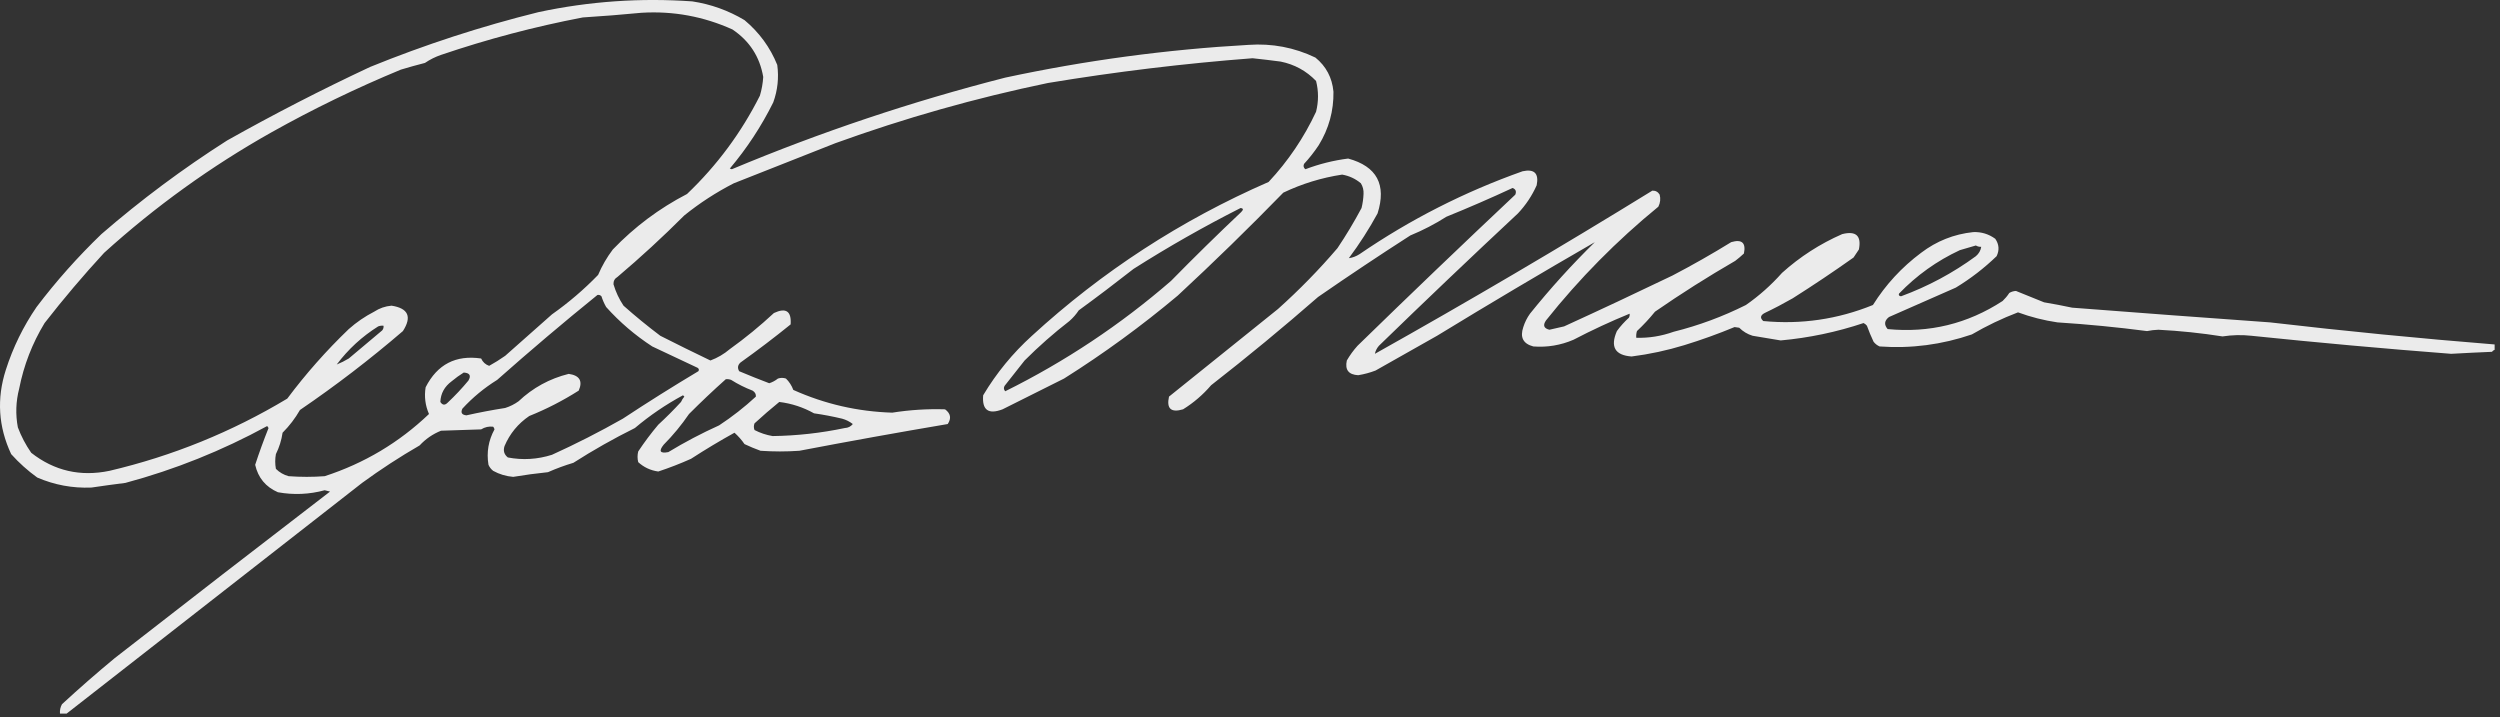 <?xml version="1.0" encoding="UTF-8"?> <svg xmlns="http://www.w3.org/2000/svg" width="251" height="72" viewBox="0 0 251 72" fill="none"><rect x="0" y="0" width="251" height="72" fill="#333333" stroke="none"/><path opacity="0.899" fill-rule="evenodd" clip-rule="evenodd" d="M250.461 34.583C250.461 34.762 250.461 34.941 250.461 35.12C250.355 35.158 250.265 35.225 250.192 35.322C248.827 35.378 247.462 35.446 246.098 35.523C239.408 35.008 232.719 34.404 226.03 33.71C225.064 33.605 224.101 33.628 223.144 33.777C221.01 33.441 218.862 33.217 216.701 33.106C216.316 33.12 215.936 33.165 215.56 33.24C212.573 32.85 209.575 32.559 206.566 32.367C205.212 32.168 203.891 31.832 202.607 31.36C201.001 31.973 199.457 32.711 197.975 33.576C194.961 34.608 191.873 35.011 188.713 34.784C188.473 34.679 188.272 34.522 188.109 34.314C187.86 33.788 187.635 33.251 187.438 32.703C187.346 32.588 187.234 32.499 187.103 32.434C184.396 33.339 181.623 33.921 178.78 34.18C177.843 34.019 176.903 33.862 175.961 33.71C175.446 33.553 174.999 33.284 174.619 32.904C174.462 32.882 174.306 32.86 174.149 32.837C172.505 33.52 170.827 34.124 169.115 34.65C167.377 35.182 165.609 35.563 163.813 35.791C162.142 35.669 161.649 34.819 162.336 33.24C162.689 32.752 163.092 32.305 163.544 31.897C163.609 31.77 163.632 31.636 163.612 31.495C161.704 32.274 159.825 33.147 157.974 34.113C156.685 34.666 155.343 34.889 153.947 34.784C152.924 34.516 152.588 33.867 152.94 32.837C153.093 32.352 153.317 31.905 153.611 31.495C155.633 28.98 157.802 26.585 160.122 24.311C154.818 27.368 149.537 30.501 144.282 33.71C142.219 34.875 140.161 36.038 138.107 37.201C137.542 37.417 136.959 37.574 136.362 37.671C135.397 37.619 135.017 37.127 135.221 36.194C135.527 35.664 135.886 35.172 136.295 34.717C141.534 29.61 146.814 24.553 152.135 19.544C152.268 19.218 152.178 18.994 151.866 18.872C149.675 19.89 147.461 20.852 145.222 21.759C144.073 22.491 142.864 23.117 141.597 23.639C138.474 25.645 135.386 27.704 132.335 29.816C128.834 32.872 125.254 35.826 121.596 38.678C120.775 39.635 119.836 40.441 118.778 41.096C117.571 41.455 117.101 41.03 117.368 39.82C121.015 36.888 124.661 33.956 128.308 31.025C130.442 29.114 132.433 27.078 134.282 24.915C135.154 23.617 135.959 22.274 136.698 20.887C136.813 20.424 136.88 19.954 136.899 19.477C136.922 19.085 136.832 18.727 136.631 18.402C136.087 17.945 135.46 17.654 134.751 17.53C132.69 17.843 130.721 18.448 128.845 19.342C125.406 22.872 121.871 26.318 118.241 29.682C114.625 32.717 110.822 35.492 106.831 38.007C104.768 39.039 102.71 40.068 100.656 41.096C99.234 41.64 98.585 41.17 98.71 39.686C100.038 37.459 101.671 35.468 103.609 33.71C110.654 27.252 118.574 22.105 127.368 18.268C129.329 16.172 130.917 13.822 132.134 11.218C132.392 10.184 132.392 9.154 132.134 8.13C131.157 7.115 129.971 6.466 128.577 6.183C127.636 6.058 126.696 5.946 125.758 5.847C118.878 6.374 112.032 7.202 105.22 8.331C97.958 9.838 90.844 11.852 83.877 14.374C80.478 15.717 77.077 17.059 73.675 18.402C71.905 19.309 70.249 20.384 68.708 21.625C66.552 23.783 64.314 25.842 61.997 27.802C61.715 27.97 61.581 28.216 61.594 28.54C61.82 29.306 62.156 30.023 62.601 30.689C63.792 31.747 65.023 32.754 66.292 33.71C67.957 34.554 69.635 35.383 71.326 36.194C72.04 35.928 72.689 35.547 73.272 35.053C74.823 33.941 76.299 32.732 77.702 31.427C78.914 30.861 79.473 31.241 79.38 32.569C77.74 33.896 76.062 35.172 74.346 36.396C74.067 36.649 74.023 36.94 74.212 37.269C75.212 37.691 76.219 38.094 77.232 38.477C77.553 38.373 77.844 38.216 78.105 38.007C78.373 37.917 78.642 37.917 78.91 38.007C79.238 38.325 79.484 38.706 79.648 39.148C82.801 40.563 86.112 41.324 89.582 41.431C91.339 41.153 93.107 41.041 94.884 41.096C95.446 41.508 95.535 42 95.152 42.573C90.183 43.414 85.216 44.31 80.252 45.258C78.955 45.348 77.657 45.348 76.36 45.258C75.812 45.061 75.275 44.837 74.749 44.587C74.461 44.169 74.125 43.788 73.742 43.445C72.259 44.266 70.805 45.139 69.379 46.064C68.306 46.545 67.209 46.97 66.091 47.34C65.313 47.231 64.642 46.917 64.077 46.4C63.988 46.041 63.988 45.683 64.077 45.325C64.697 44.392 65.368 43.497 66.091 42.64C66.88 41.916 67.64 41.155 68.373 40.357C68.458 40.16 68.57 39.981 68.708 39.82C68.664 39.775 68.619 39.73 68.574 39.686C66.847 40.616 65.236 41.713 63.742 42.975C61.614 44.032 59.556 45.195 57.567 46.467C56.698 46.727 55.847 47.04 55.016 47.407C53.848 47.527 52.684 47.684 51.526 47.877C50.811 47.819 50.14 47.617 49.513 47.272C49.305 47.109 49.148 46.908 49.043 46.668C48.837 45.411 49.038 44.225 49.647 43.11C49.628 43.006 49.583 42.916 49.513 42.841C49.085 42.789 48.683 42.879 48.305 43.11C46.962 43.154 45.62 43.199 44.278 43.244C43.454 43.575 42.738 44.067 42.13 44.721C40.137 45.874 38.213 47.127 36.358 48.481C26.46 56.205 16.572 63.926 6.692 71.644C6.468 71.644 6.245 71.644 6.021 71.644C5.994 71.31 6.061 70.996 6.222 70.704C7.95 69.11 9.717 67.566 11.525 66.071C18.709 60.473 25.913 54.901 33.136 49.354C32.957 49.309 32.778 49.264 32.599 49.219C31.047 49.641 29.481 49.708 27.901 49.421C26.674 48.887 25.913 47.969 25.619 46.668C26.026 45.426 26.473 44.196 26.962 42.975C26.917 42.908 26.872 42.841 26.827 42.774C22.303 45.244 17.561 47.147 12.598 48.481C11.456 48.625 10.315 48.782 9.176 48.951C7.284 49.027 5.472 48.691 3.739 47.944C2.78 47.252 1.907 46.469 1.122 45.594C-0.166 42.846 -0.345 40.026 0.585 37.134C1.307 34.877 2.336 32.773 3.672 30.823C5.643 28.224 7.813 25.785 10.182 23.505C14.161 20.061 18.367 16.928 22.8 14.105C27.491 11.468 32.279 9.006 37.163 6.72C42.67 4.481 48.308 2.646 54.077 1.215C59.172 0.13 64.317 -0.229 69.514 0.14C71.382 0.426 73.127 1.052 74.749 2.02C76.224 3.25 77.32 4.75 78.037 6.519C78.21 7.81 78.075 9.063 77.635 10.278C76.444 12.676 74.99 14.891 73.272 16.925C73.339 16.948 73.406 16.97 73.474 16.992C82.395 13.257 91.545 10.191 100.924 7.794C108.984 6.064 117.128 4.967 125.355 4.505C127.713 4.341 129.95 4.766 132.067 5.78C133.142 6.655 133.746 7.796 133.879 9.204C133.909 11.128 133.417 12.919 132.402 14.575C131.961 15.241 131.469 15.867 130.926 16.455C130.832 16.667 130.877 16.846 131.06 16.992C132.445 16.465 133.877 16.107 135.355 15.918C138.235 16.703 139.219 18.538 138.309 21.424C137.452 22.995 136.491 24.495 135.423 25.922C135.796 25.872 136.153 25.738 136.496 25.519C141.582 22.036 147.04 19.26 152.873 17.194C154.051 16.94 154.521 17.41 154.282 18.604C153.814 19.653 153.187 20.593 152.403 21.424C147.709 25.806 143.055 30.237 138.443 34.717C138.228 34.968 138.094 35.237 138.04 35.523C147.454 30.245 156.737 24.785 165.894 19.141C166.217 19.128 166.463 19.263 166.632 19.544C166.738 19.965 166.694 20.367 166.498 20.752C162.331 24.159 158.572 27.963 155.222 32.166C154.884 32.653 154.996 32.966 155.558 33.106C156.052 33.002 156.544 32.891 157.034 32.77C160.673 31.107 164.298 29.406 167.907 27.668C169.919 26.617 171.888 25.497 173.813 24.311C174.886 23.996 175.31 24.377 175.089 25.452C174.811 25.714 174.519 25.96 174.216 26.191C171.46 27.785 168.776 29.486 166.162 31.293C165.605 31.98 165.001 32.63 164.35 33.24C164.284 33.46 164.261 33.683 164.283 33.912C165.549 33.95 166.801 33.749 168.041 33.307C170.558 32.677 172.974 31.782 175.29 30.622C176.618 29.697 177.826 28.623 178.914 27.399C180.714 25.779 182.728 24.481 184.955 23.505C186.345 23.156 186.905 23.671 186.633 25.049C186.454 25.318 186.274 25.586 186.096 25.855C184.097 27.273 182.061 28.638 179.988 29.95C179.07 30.477 178.13 30.969 177.169 31.427C176.736 31.659 176.691 31.927 177.035 32.233C180.834 32.596 184.502 32.059 188.042 30.622C189.323 28.58 190.934 26.834 192.875 25.385C194.428 24.203 196.173 23.509 198.11 23.303C198.926 23.27 199.664 23.494 200.325 23.975C200.708 24.531 200.753 25.113 200.459 25.721C199.209 26.927 197.844 27.979 196.365 28.876C194.127 29.861 191.891 30.846 189.653 31.83C189.186 32.194 189.142 32.596 189.519 33.039C193.701 33.447 197.549 32.508 201.063 30.219C201.318 29.975 201.542 29.707 201.734 29.413C201.939 29.289 202.164 29.222 202.405 29.212C203.342 29.591 204.282 29.971 205.224 30.353C206.168 30.511 207.107 30.69 208.043 30.89C214.662 31.402 221.285 31.895 227.91 32.367C235.431 33.243 242.948 33.981 250.461 34.583ZM64.413 1.282C67.597 1.091 70.639 1.65 73.541 2.96C75.254 4.113 76.284 5.702 76.628 7.727C76.588 8.368 76.477 8.994 76.293 9.607C74.427 13.316 71.988 16.606 68.977 19.477C66.19 20.921 63.707 22.778 61.527 25.049C60.933 25.834 60.441 26.684 60.05 27.601C58.632 29.064 57.088 30.384 55.419 31.562C53.853 32.949 52.287 34.337 50.721 35.724C50.199 36.092 49.662 36.427 49.11 36.731C48.742 36.602 48.473 36.356 48.305 35.993C45.762 35.62 43.905 36.582 42.734 38.88C42.583 39.81 42.695 40.706 43.07 41.566C40.065 44.435 36.574 46.516 32.599 47.809C31.391 47.899 30.183 47.899 28.975 47.809C28.483 47.675 28.058 47.429 27.7 47.071C27.61 46.578 27.61 46.086 27.7 45.594C28.037 44.914 28.261 44.198 28.371 43.445C29.056 42.761 29.637 42 30.116 41.163C33.706 38.717 37.152 36.076 40.452 33.24C41.375 31.803 40.995 30.952 39.311 30.689C38.68 30.743 38.098 30.944 37.566 31.293C36.645 31.766 35.795 32.348 35.016 33.039C32.758 35.207 30.7 37.534 28.841 40.021C23.271 43.366 17.32 45.783 10.988 47.272C8.066 47.879 5.449 47.274 3.135 45.46C2.583 44.669 2.136 43.818 1.793 42.908C1.547 41.605 1.592 40.307 1.927 39.014C2.39 36.665 3.24 34.472 4.477 32.434C6.368 30.006 8.359 27.656 10.451 25.385C15.594 20.731 21.187 16.703 27.23 13.3C31.44 10.94 35.78 8.837 40.251 6.989C41.051 6.748 41.856 6.524 42.667 6.317C43.166 5.978 43.703 5.709 44.278 5.512C48.931 3.93 53.674 2.677 58.507 1.752C60.498 1.626 62.467 1.469 64.413 1.282ZM124.55 20.887C124.838 20.913 124.86 21.047 124.617 21.289C122.227 23.546 119.878 25.851 117.569 28.205C112.501 32.599 106.953 36.291 100.924 39.283C100.775 39.118 100.752 38.94 100.857 38.746C101.528 37.895 102.2 37.045 102.871 36.194C104.29 34.774 105.789 33.454 107.368 32.233C107.731 31.915 108.044 31.557 108.307 31.159C110.166 29.804 112 28.416 113.811 26.996C117.29 24.786 120.869 22.75 124.55 20.887ZM198.378 24.646C198.541 24.745 198.719 24.79 198.915 24.781C198.857 25.155 198.678 25.468 198.378 25.721C196.072 27.411 193.567 28.754 190.861 29.749C190.669 29.718 190.602 29.628 190.66 29.48C192.424 27.647 194.46 26.192 196.767 25.116C197.32 24.956 197.857 24.799 198.378 24.646ZM59.983 29.615C60.141 29.585 60.275 29.63 60.386 29.749C60.505 30.123 60.662 30.481 60.856 30.823C62.226 32.348 63.77 33.668 65.487 34.784C67.011 35.505 68.532 36.221 70.051 36.933C70.178 37.029 70.201 37.141 70.118 37.269C67.557 38.8 65.028 40.389 62.533 42.035C60.217 43.351 57.845 44.559 55.419 45.661C53.956 46.124 52.479 46.214 50.989 45.929C50.615 45.633 50.503 45.252 50.654 44.788C51.182 43.543 52.009 42.536 53.137 41.767C54.874 41.069 56.529 40.218 58.104 39.216C58.526 38.251 58.19 37.691 57.097 37.537C55.175 38.017 53.497 38.935 52.063 40.29C51.653 40.584 51.206 40.808 50.721 40.961C49.415 41.164 48.117 41.41 46.828 41.7C46.364 41.653 46.23 41.43 46.425 41.028C47.455 39.909 48.618 38.946 49.916 38.141C53.218 35.217 56.574 32.374 59.983 29.615ZM33.807 36.597C34.96 35.064 36.347 33.788 37.969 32.77C38.142 32.704 38.321 32.682 38.506 32.703C38.529 32.881 38.484 33.037 38.371 33.173C37.253 34.113 36.134 35.053 35.016 35.993C34.625 36.229 34.222 36.431 33.807 36.597ZM46.56 37.403C47.165 37.444 47.322 37.712 47.029 38.209C46.385 38.988 45.692 39.726 44.949 40.424C44.67 40.711 44.424 40.688 44.211 40.357C44.245 39.507 44.625 38.813 45.352 38.276C45.741 37.951 46.144 37.66 46.56 37.403ZM72.87 38.074C73.054 38.053 73.233 38.076 73.406 38.141C74.085 38.57 74.801 38.928 75.554 39.216C75.8 39.365 75.912 39.566 75.89 39.82C74.736 40.885 73.506 41.847 72.198 42.707C70.44 43.501 68.74 44.396 67.097 45.392C66.267 45.548 66.111 45.302 66.628 44.654C67.574 43.699 68.424 42.669 69.178 41.566C70.382 40.359 71.612 39.195 72.87 38.074ZM78.239 40.357C79.471 40.506 80.634 40.887 81.729 41.498C82.677 41.634 83.617 41.813 84.548 42.035C84.943 42.144 85.301 42.323 85.622 42.573C85.417 42.826 85.148 42.96 84.816 42.975C82.421 43.479 80.005 43.748 77.568 43.781C76.929 43.672 76.325 43.471 75.755 43.177C75.666 42.953 75.666 42.729 75.755 42.505C76.57 41.757 77.397 41.041 78.239 40.357Z" fill="white"></path></svg> 